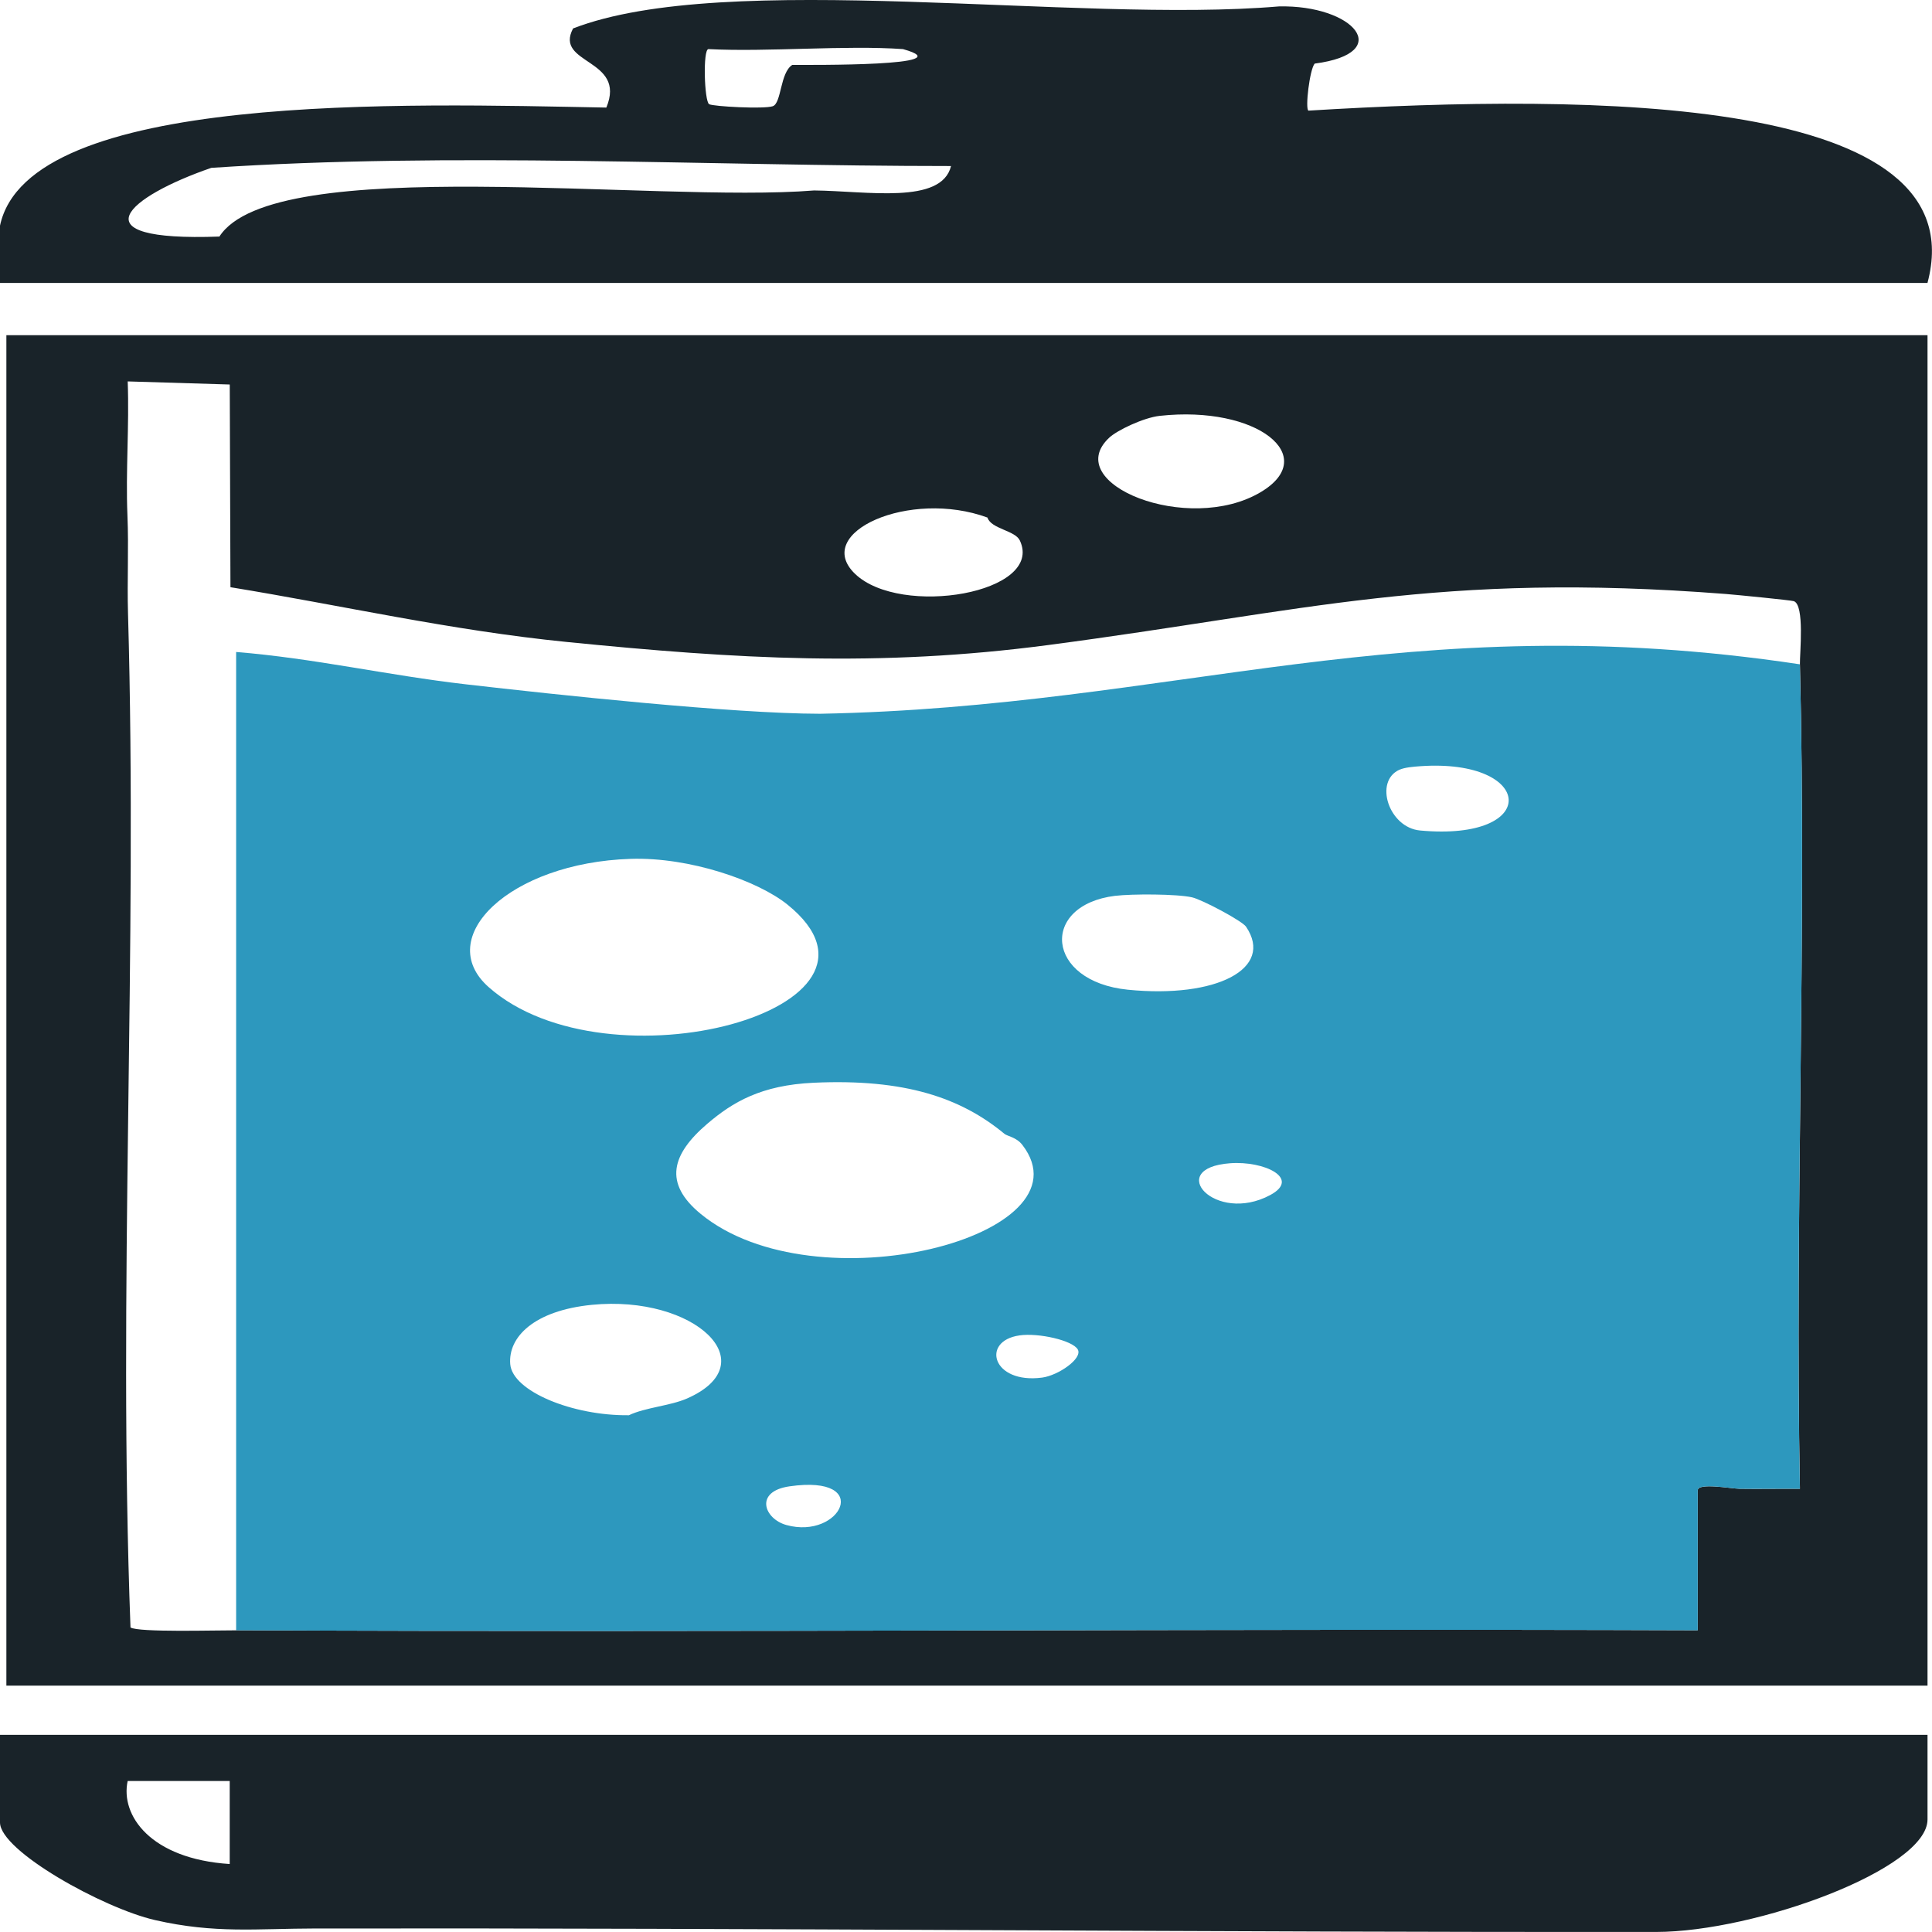 <?xml version="1.0" encoding="UTF-8"?>
<svg id="Warstwa_1" xmlns="http://www.w3.org/2000/svg" baseProfile="tiny-ps" version="1.2" viewBox="0 0 500 500">
<title>6tank.com</title>
  <!-- Generator: Adobe Illustrator 29.5.0, SVG Export Plug-In . SVG Version: 2.1.0 Build 137)  -->
  
  <path d="M498.84,86.75v349.49H1.65V86.75h497.19ZM61.12,421.91c126.03.59,252.21-.45,378.26,0v-36.22c0-2.05,8.66-.43,10.75-.4,5.22.08,10.47-.03,15.69,0-1.34-71.09,1.77-142.27,0-213.36-.07-2.74,1.27-15.39-1.59-16.35-.74-.25-15.05-1.66-17.61-1.86-74.69-5.8-108.47,4.42-175.37,13.22-43.99,5.79-80.44,3.61-124.58-.8-30.1-3.01-58.28-9.48-87.03-14.17l-.18-52.46-26.41-.8c.43,11.54-.55,23.13-.07,34.67.36,8.63-.1,16.76.15,25.4,2.51,87.43-2.64,175.04.64,262.4,1.93,1.33,22.32.72,27.35.75h-.02ZM300.15,107.62c-4.26.47-11.05,3.76-13.07,5.64-12.78,11.93,20.42,25.26,39.18,14.11,15.56-9.24-.88-22.51-26.11-19.75ZM255.57,133.95c-20.09-7.4-45.41,3.82-34.31,14.54,11.81,11.38,49.09,5.01,42.67-8.62-1.24-2.62-7.43-2.97-8.37-5.91h.02Z" fill="#192329"/>
  <path d="M156.92,27.84c5.32-12.79-13.59-11.08-8.61-20.48,39.64-15.33,130.24-1.23,182.66-5.7,19.38-.45,30.16,12.06,9.27,14.8-1.3,1.47-2.51,11.71-1.62,12.17,74.22-4.52,173.17-3.92,160.21,44.59H-.02v-14.73C7.22,23.57,105.4,26.88,156.92,27.84ZM233.73,12.71c-14.98-1.07-34.84.79-50.38,0-1.49,0-1.07,13.52.17,14.25,1.01.6,14.19,1.31,16.47.53s1.87-8.68,5.05-10.69c4.43-.02,44.66.39,28.69-4.08ZM246.12,42.97c-63.31,0-129.22-3.69-191.44.47-21.49,7.4-35.65,19.16,2.1,17.78,14.01-21.81,112.75-8.6,153.9-11.93,13.61.12,32.97,3.74,35.45-6.33Z" fill="#192329"/>
  <path d="M498.84,448.98v21.89c0,12.85-44.5,29.09-70.22,29.12-115.2.12-231.14-1.07-346.94-.9-15.28.02-25.98,1.39-41.58-2.18C26.68,493.83,0,479.01,0,471.66v-22.69h498.84ZM59.45,460.92h-26.41c-1.93,8.91,5.93,20.16,26.41,21.49" fill="#192329"/>
  <path d="M465.81,171.93c1.78,71.08-1.34,142.27,0,213.36-5.2-.04-10.46.07-15.69,0-2.1-.03-10.75-1.64-10.75.4v36.22c-126.05-.45-252.23.59-378.26,0v-253.18c20.3,1.65,39.1,6.03,59.45,8.37,23.36,2.69,68.91,7.59,91.69,7.62,92.14-1.75,151.37-28.19,253.55-12.8h.02ZM362.16,199.21c-6.64,3.01-2.73,14.97,5.35,15.72,31.45,2.91,29.67-18.68.1-16.64-1.83.13-4.1.31-5.45.93h0ZM163.21,222.27c-31.33,1.01-51.24,20.37-36.74,33.2,30.76,27.23,110.72,5.58,77.34-21.35-7.7-6.21-25.31-12.34-40.6-11.85ZM288.64,231.83c-19.59,2.4-18.12,22.17,3.27,24.31,22.91,2.28,37.91-5.47,30.56-16.32-1.01-1.5-11.36-7-13.97-7.59-3.93-.9-15.61-.91-19.87-.39h.02ZM259.96,293.44c-11.23-9.3-25.72-14.31-49.34-13.23-13.68.62-21.04,5.05-27.55,10.6-9.22,7.88-11.48,15.36-1.7,23.37,29.67,24.31,101.39,5.76,83.23-17.86-1.57-2.04-3.88-2.25-4.66-2.89h.02ZM318.32,301.05c-16.95,1.27-3.85,15.88,10.41,8.23,7.98-4.28-1.47-8.9-10.41-8.23ZM177.82,361.92c20.65-9.08,2-26.86-24.66-24.23-14.98,1.49-21.7,8.37-21.11,15.36s16.12,13.39,30.71,13.21c4.26-2.03,10.7-2.42,15.06-4.34ZM263.81,345.61c-9.99,1.43-7.05,12.62,5.9,10.91,4.16-.55,10.54-4.94,9.22-7.28s-10.13-4.35-15.1-3.64h-.02ZM203.5,394.67c14.04,3.92,22.7-13.14.84-10.01-9.18,1.31-6.62,8.4-.84,10.01Z" fill="#2d98be"/>
</svg>